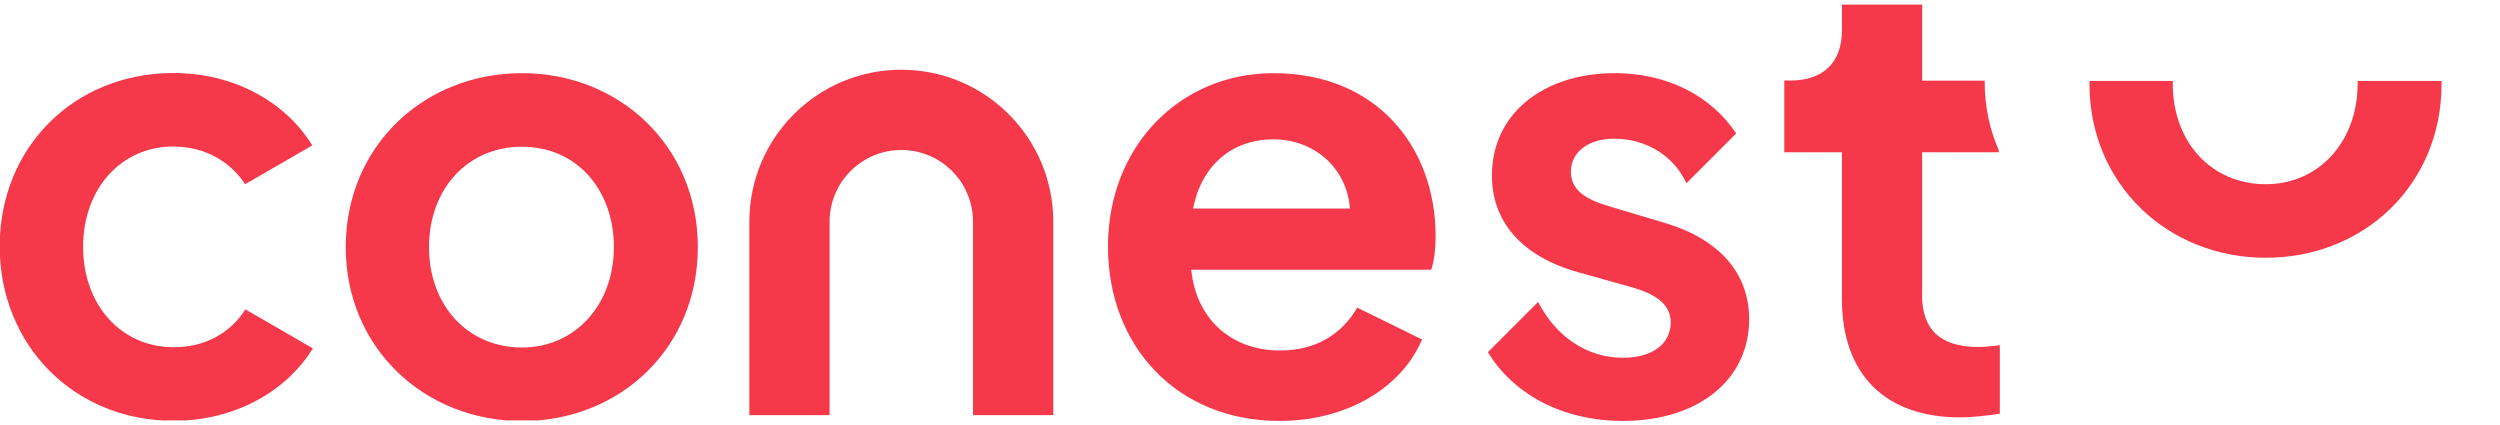 <svg width="200" height="34" viewBox="0 0 200 34" fill="none" xmlns="http://www.w3.org/2000/svg">
<g clip-path="url(#clip0_32_74)">
<path d="M153.775 23.59V12.179H159.901V12.021C159.175 10.358 158.775 8.516 158.775 6.547C158.775 6.516 158.775 6.484 158.775 6.453H153.775V0.368H147.354V2.421C147.354 5.021 145.838 6.442 143.238 6.442H142.743V12.179H147.354V23.937C147.354 29.916 150.785 33.389 156.806 33.389C157.785 33.389 159.059 33.242 159.985 33.095V27.61C159.354 27.705 158.712 27.758 158.27 27.758C155.133 27.758 153.764 26.284 153.764 23.59H153.775Z" fill="#F5384A"/>
<path d="M129.196 5.853C133.329 5.853 136.858 7.622 138.897 10.674L134.913 14.658C133.925 12.488 131.694 11.095 129.154 11.095H129.143C126.996 11.095 125.67 12.221 125.67 13.737C125.67 15.253 126.943 15.989 128.806 16.526L133.07 17.8C137.48 19.074 139.933 21.811 139.933 25.537C139.933 30.389 135.859 33.674 129.838 33.674C125.048 33.674 121.096 31.581 119.032 28.17L123.046 24.156C124.495 26.945 126.962 28.621 129.838 28.621C132.143 28.621 133.659 27.547 133.659 25.779C133.659 24.263 132.291 23.484 130.575 22.989L126.217 21.768C121.701 20.495 119.354 17.705 119.354 14.031C119.354 9.137 123.417 5.853 129.196 5.853Z" fill="#F5384A"/>
<path d="M101.87 5.853C94.375 5.853 88.638 11.726 88.638 19.716C88.638 27.705 94.175 33.674 102.354 33.674C107.796 33.674 112.154 30.979 113.765 27.158L108.575 24.61C107.396 26.663 105.344 28.042 102.407 28.042C98.533 28.042 95.691 25.547 95.302 21.579H114.502C114.744 20.842 114.849 19.863 114.849 18.884C114.849 11.779 110.144 5.853 101.87 5.853ZM95.449 16.684C96.133 13.158 98.638 11.147 101.87 11.147C105.102 11.147 107.744 13.4 107.996 16.684H95.449Z" fill="#F5384A"/>
<path fill-rule="evenodd" clip-rule="evenodd" d="M59.947 17.737C59.947 11.022 65.391 5.579 72.105 5.579C78.82 5.579 84.263 11.022 84.263 17.737V33.211H77.842V17.737C77.842 14.569 75.274 12 72.105 12C68.937 12 66.368 14.569 66.368 17.737V33.211H59.947V17.737Z" fill="#F5384A"/>
<path d="M41.764 5.853C33.88 5.853 27.659 11.726 27.659 19.768C27.659 27.811 33.932 33.684 41.764 33.684C49.596 33.684 55.827 27.853 55.827 19.768C55.827 11.684 49.553 5.853 41.764 5.853ZM41.764 27.8C37.406 27.8 34.322 24.421 34.322 19.768C34.322 15.116 37.406 11.737 41.764 11.737C46.122 11.737 49.111 15.168 49.111 19.768C49.111 24.368 46.027 27.8 41.764 27.8Z" fill="#F5384A"/>
<path d="M19.614 14.733C18.382 12.878 16.346 11.726 13.89 11.726L13.901 11.716C9.691 11.716 6.648 15.095 6.648 19.747C6.648 24.4 9.691 27.779 13.901 27.779C16.396 27.779 18.408 26.656 19.632 24.751L25.029 27.867C22.907 31.33 18.762 33.663 13.89 33.663C5.901 33.663 -0.025 27.59 -0.025 19.705C-0.025 11.821 5.901 5.842 13.88 5.842C18.673 5.842 22.808 8.103 24.984 11.633L19.614 14.733Z" fill="#F5384A"/>
<path d="M167.16 6.474C167.158 6.551 167.158 6.628 167.158 6.705C167.158 14.747 173.432 20.621 181.263 20.621C189.095 20.621 195.326 14.79 195.326 6.705C195.326 6.628 195.326 6.551 195.325 6.474H188.608C188.61 6.551 188.611 6.628 188.611 6.705C188.611 11.305 185.526 14.737 181.263 14.737C176.905 14.737 173.821 11.358 173.821 6.705C173.821 6.628 173.822 6.551 173.824 6.474H167.16Z" fill="#F5384A"/>
</g>
<defs>
<clipPath id="clip0_32_74">
<rect width="200" height="33.263" fill="white" transform="translate(0 0.368)"/>
</clipPath>
</defs>
</svg>
